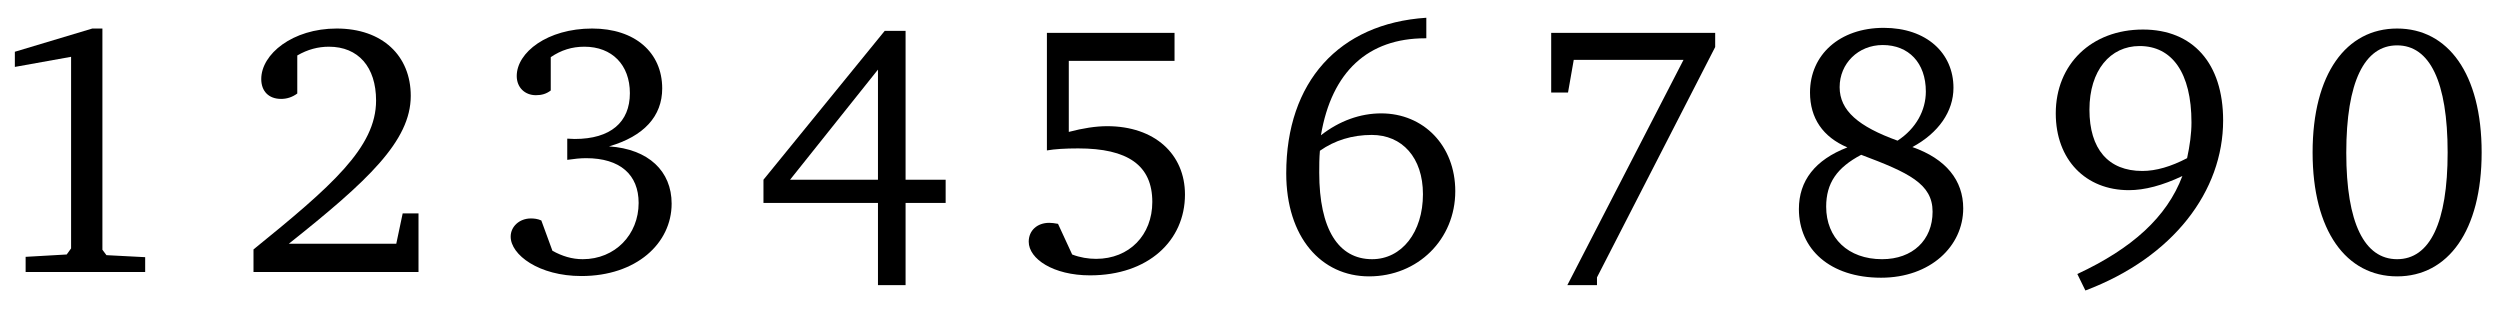 <?xml version="1.0" encoding="UTF-8"?>
<svg xmlns="http://www.w3.org/2000/svg" xmlns:xlink="http://www.w3.org/1999/xlink" width="290px" height="36px" viewBox="0 0 290 36" version="1.1">
<g id="surface1">
<path style=" stroke:none;fill-rule:nonzero;fill:rgb(0%,0%,0%);fill-opacity:1;" d="M 10.707 3.309 L 1.723 6.004 L 1.723 7.762 L 8.246 6.59 L 8.246 28.816 L 7.738 29.52 L 2.973 29.793 L 2.973 31.551 L 16.84 31.551 L 16.84 29.832 L 12.348 29.598 L 11.879 28.973 L 11.879 3.309 Z M 10.707 3.309 "/>
<path style=" stroke:none;fill-rule:nonzero;fill:rgb(0%,0%,0%);fill-opacity:1;" d="M 33.508 28.27 C 42.648 21.004 47.648 16.355 47.648 11.121 C 47.648 6.473 44.367 3.309 39.055 3.309 C 33.938 3.309 30.305 6.277 30.305 9.168 C 30.305 10.574 31.164 11.473 32.609 11.473 C 33.273 11.473 33.898 11.277 34.484 10.848 L 34.484 6.434 C 35.695 5.73 36.906 5.418 38.156 5.418 C 41.555 5.418 43.625 7.762 43.625 11.668 C 43.625 17.098 38.469 21.59 29.406 28.934 L 29.406 31.551 L 48.547 31.551 L 48.547 24.754 L 46.711 24.754 L 45.969 28.27 Z M 33.508 28.27 "/>
<path style=" stroke:none;fill-rule:nonzero;fill:rgb(0%,0%,0%);fill-opacity:1;" d="M 70.645 16.98 C 74.707 15.809 76.816 13.465 76.816 10.262 C 76.816 6.082 73.652 3.309 68.691 3.309 C 63.496 3.309 59.941 6.082 59.941 8.816 C 59.941 10.145 60.879 11.043 62.168 11.043 C 62.832 11.043 63.379 10.887 63.887 10.496 L 63.887 6.629 C 65.098 5.809 66.348 5.418 67.793 5.418 C 70.996 5.418 73.066 7.527 73.066 10.809 C 73.066 14.168 70.84 16.121 66.66 16.121 C 66.348 16.121 66.074 16.082 65.801 16.082 L 65.801 18.543 C 66.582 18.426 67.324 18.348 67.988 18.348 C 71.934 18.348 74.082 20.262 74.082 23.543 C 74.082 27.215 71.348 30.066 67.598 30.066 C 66.348 30.066 65.215 29.715 64.082 29.09 L 62.793 25.574 C 62.363 25.379 61.934 25.34 61.582 25.34 C 60.254 25.34 59.238 26.277 59.238 27.449 C 59.238 29.559 62.52 32.02 67.441 32.02 C 73.809 32.02 77.91 28.23 77.91 23.621 C 77.91 19.871 75.254 17.293 70.645 16.98 Z M 70.645 16.98 "/>
<path style=" stroke:none;fill-rule:nonzero;fill:rgb(0%,0%,0%);fill-opacity:1;" d="M 102.625 3.582 L 88.562 20.848 L 88.562 23.543 L 101.844 23.543 L 101.844 33.074 L 105.047 33.074 L 105.047 23.543 L 109.695 23.543 L 109.695 20.848 L 105.047 20.848 L 105.047 3.582 Z M 101.844 8.074 L 101.844 20.848 L 91.648 20.848 Z M 101.844 8.074 "/>
<path style=" stroke:none;fill-rule:nonzero;fill:rgb(0%,0%,0%);fill-opacity:1;" d="M 121.441 3.816 L 121.441 17.449 C 122.34 17.293 123.551 17.215 125.074 17.215 C 130.816 17.215 133.668 19.168 133.668 23.426 C 133.668 27.254 131.012 30.027 127.145 30.027 C 126.246 30.027 125.27 29.871 124.371 29.52 L 122.73 25.965 C 122.301 25.887 121.988 25.848 121.715 25.848 C 120.309 25.848 119.332 26.746 119.332 28.035 C 119.332 30.027 122.184 31.941 126.441 31.941 C 133.199 31.941 137.457 27.918 137.457 22.566 C 137.457 17.879 133.941 14.637 128.434 14.637 C 127.105 14.637 125.621 14.871 123.98 15.301 L 123.98 7.059 L 136.246 7.059 L 136.246 3.816 Z M 121.441 3.816 "/>
<path style=" stroke:none;fill-rule:nonzero;fill:rgb(0%,0%,0%);fill-opacity:1;" d="M 165.453 2.059 C 155.297 2.723 149.203 9.52 149.203 20.105 C 149.203 27.527 153.266 32.059 158.812 32.059 C 164.477 32.059 168.812 27.762 168.812 22.176 C 168.812 16.902 165.141 13.152 160.219 13.152 C 157.797 13.152 155.375 14.012 153.227 15.691 C 154.477 8.309 158.695 4.441 165.336 4.441 C 165.375 4.441 165.414 4.441 165.453 4.441 Z M 153.109 17.488 C 154.828 16.277 156.859 15.652 159.125 15.652 C 162.641 15.652 165.062 18.27 165.062 22.527 C 165.062 26.941 162.602 30.066 159.164 30.066 C 155.258 30.066 153.031 26.59 153.031 20.027 C 153.031 19.246 153.031 18.348 153.109 17.488 Z M 153.109 17.488 "/>
<path style=" stroke:none;fill-rule:nonzero;fill:rgb(0%,0%,0%);fill-opacity:1;" d="M 179.938 3.816 L 179.938 10.73 L 181.891 10.73 L 182.555 6.941 L 195.289 6.941 L 181.812 33.074 L 185.25 33.074 L 185.25 32.176 L 198.961 5.457 L 198.961 3.816 Z M 179.938 3.816 "/>
<path style=" stroke:none;fill-rule:nonzero;fill:rgb(0%,0%,0%);fill-opacity:1;" d="M 220.117 16.316 C 215.586 14.676 213.398 12.84 213.398 10.105 C 213.398 7.371 215.547 5.223 218.398 5.223 C 221.406 5.223 223.398 7.293 223.398 10.613 C 223.398 12.801 222.266 14.91 220.117 16.316 Z M 221.836 17.059 C 224.883 15.418 226.602 12.918 226.602 10.184 C 226.602 6.16 223.477 3.23 218.516 3.23 C 213.398 3.23 209.961 6.355 209.961 10.73 C 209.961 13.699 211.445 15.887 214.297 17.098 C 210.547 18.543 208.672 20.965 208.672 24.246 C 208.672 28.895 212.266 32.215 218.203 32.215 C 223.945 32.215 227.734 28.543 227.734 24.168 C 227.734 20.926 225.742 18.426 221.836 17.059 Z M 215.898 17.957 C 221.406 20.027 224.18 21.316 224.18 24.559 C 224.18 27.84 221.875 30.066 218.32 30.066 C 214.375 30.066 211.836 27.605 211.836 23.973 C 211.836 21.238 213.086 19.441 215.898 17.957 Z M 215.898 17.957 "/>
<path style=" stroke:none;fill-rule:nonzero;fill:rgb(0%,0%,0%);fill-opacity:1;" d="M 253.703 18.348 C 251.828 19.324 250.109 19.832 248.508 19.832 C 244.562 19.832 242.375 17.293 242.375 12.723 C 242.375 8.152 244.797 5.34 248.195 5.34 C 251.945 5.34 254.211 8.426 254.211 14.207 C 254.211 15.496 254.016 16.902 253.703 18.348 Z M 241.906 33.699 C 252.141 29.832 257.883 22.137 257.883 13.973 C 257.883 7.332 254.367 3.426 248.586 3.426 C 242.609 3.426 238.469 7.449 238.469 13.152 C 238.469 18.543 241.945 22.059 246.945 22.059 C 248.781 22.059 250.852 21.512 253.156 20.418 C 251.359 25.184 247.336 28.816 240.969 31.785 Z M 241.906 33.699 "/>
<path style=" stroke:none;fill-rule:nonzero;fill:rgb(0%,0%,0%);fill-opacity:1;" d="M 278.066 3.309 C 272.168 3.309 268.262 8.543 268.262 17.684 C 268.262 26.785 272.168 32.059 278.066 32.059 C 283.965 32.059 287.871 26.785 287.871 17.684 C 287.871 8.543 283.965 3.309 278.066 3.309 Z M 278.066 5.262 C 281.855 5.262 283.926 9.48 283.926 17.684 C 283.926 25.848 281.855 30.066 278.066 30.066 C 274.277 30.066 272.168 25.887 272.168 17.723 C 272.168 9.48 274.277 5.262 278.066 5.262 Z M 278.066 5.262 "/>
</g>
</svg>
